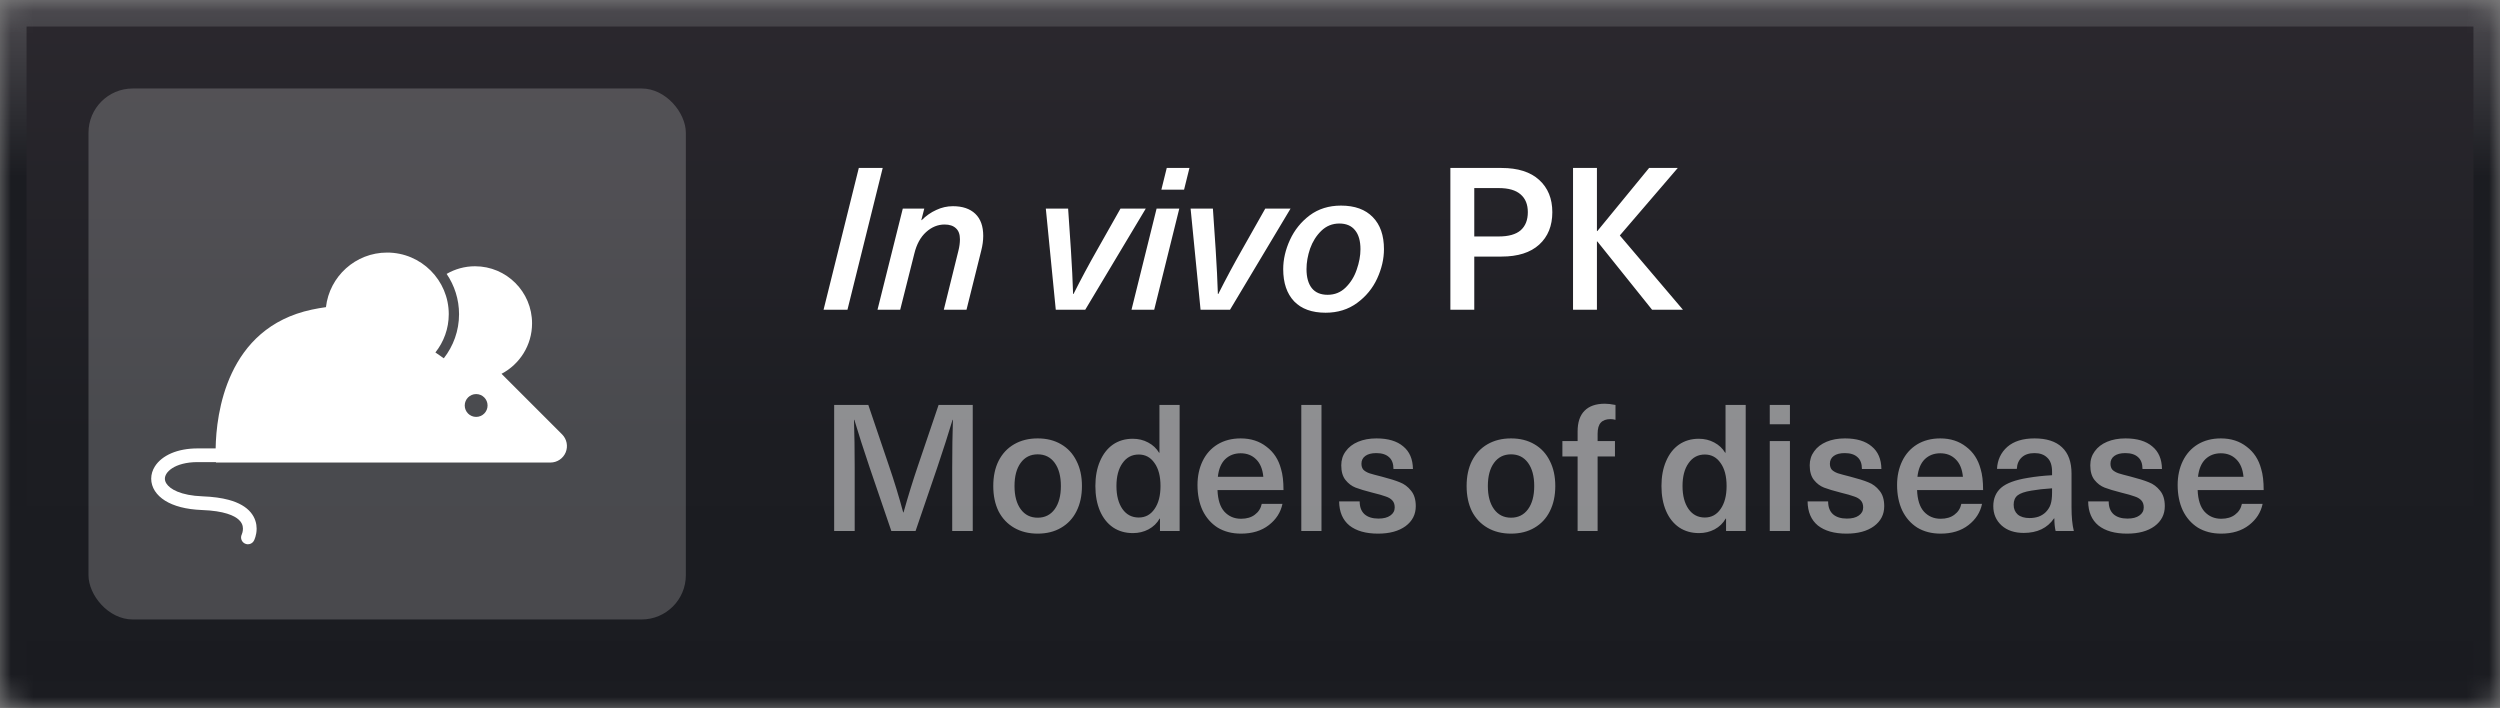 <svg width="113" height="32" viewBox="0 0 113 32" fill="none" xmlns="http://www.w3.org/2000/svg">
<rect x="0" y="0" width="113" height="32" fill="#808080" stroke="none"/>
<mask id="path-1-inside-1_1530_545" fill="white">
<rect width="113" height="32" rx="1"/>
</mask>
<rect width="113" height="32" rx="1" fill="url(#paint0_linear_1530_545)" stroke="url(#paint1_linear_1530_545)" stroke-width="2.4" mask="url(#path-1-inside-1_1530_545)"/>
<rect opacity="0.2" x="4" y="4" width="27" height="24" rx="2" fill="white"/>
<path d="M37.225 14L38.818 7.592H39.898L38.305 14H37.225ZM43.074 9.32C43.506 9.32 43.842 9.434 44.082 9.662C44.322 9.89 44.442 10.223 44.442 10.661C44.442 10.871 44.412 11.093 44.352 11.327L43.686 14H42.66L43.317 11.345C43.365 11.159 43.389 10.982 43.389 10.814C43.389 10.592 43.329 10.427 43.209 10.319C43.089 10.205 42.918 10.148 42.696 10.148C42.39 10.148 42.111 10.262 41.859 10.49C41.607 10.718 41.43 11.042 41.328 11.462L40.689 14H39.663L40.806 9.428H41.778L41.643 9.95H41.661C41.859 9.752 42.078 9.599 42.318 9.491C42.558 9.377 42.81 9.32 43.074 9.32ZM47.721 14L47.271 9.428H48.279L48.405 11.291C48.453 12.035 48.486 12.701 48.504 13.289H48.522C48.87 12.599 49.227 11.933 49.593 11.291L50.646 9.428H51.789L49.053 14H47.721ZM51.144 14L52.278 9.428H53.304L52.17 14H51.144ZM52.494 8.573L52.737 7.592H53.763L53.52 8.573H52.494ZM54.265 14L53.815 9.428H54.823L54.949 11.291C54.997 12.035 55.03 12.701 55.048 13.289H55.066C55.414 12.599 55.771 11.933 56.137 11.291L57.19 9.428H58.333L55.597 14H54.265ZM60.611 9.293C61.235 9.293 61.715 9.467 62.051 9.815C62.387 10.157 62.555 10.64 62.555 11.264C62.555 11.702 62.453 12.143 62.249 12.587C62.045 13.031 61.742 13.4 61.34 13.694C60.938 13.988 60.464 14.135 59.918 14.135C59.3 14.135 58.826 13.964 58.496 13.622C58.166 13.274 58.001 12.788 58.001 12.164C58.001 11.726 58.103 11.285 58.307 10.841C58.511 10.397 58.808 10.028 59.198 9.734C59.594 9.44 60.065 9.293 60.611 9.293ZM60.539 10.103C60.221 10.103 59.948 10.214 59.72 10.436C59.498 10.652 59.33 10.919 59.216 11.237C59.108 11.555 59.054 11.864 59.054 12.164C59.054 12.536 59.135 12.824 59.297 13.028C59.459 13.226 59.696 13.325 60.008 13.325C60.326 13.325 60.596 13.217 60.818 13.001C61.046 12.779 61.214 12.509 61.322 12.191C61.436 11.867 61.493 11.558 61.493 11.264C61.493 10.892 61.412 10.607 61.25 10.409C61.088 10.205 60.851 10.103 60.539 10.103ZM67.87 7.592C68.608 7.592 69.175 7.772 69.571 8.132C69.967 8.492 70.165 8.978 70.165 9.59C70.165 10.208 69.967 10.697 69.571 11.057C69.175 11.417 68.608 11.597 67.87 11.597H66.637V14H65.557V7.592H67.87ZM66.637 10.688H67.744C68.188 10.688 68.518 10.595 68.734 10.409C68.95 10.217 69.058 9.944 69.058 9.59C69.058 9.242 68.95 8.975 68.734 8.789C68.518 8.597 68.188 8.501 67.744 8.501H66.637V10.688ZM76.069 14H74.674L72.199 10.913H72.181V14H71.101V7.592H72.181V10.445H72.199L74.539 7.592H75.835L73.216 10.643L76.069 14Z" fill="white"/>
<path opacity="0.5" d="M43.04 24V21.136C43.04 20.336 43.051 19.616 43.072 18.976H43.056C42.869 19.6 42.64 20.315 42.368 21.12L41.384 24H40.288L39.304 21.12C39.032 20.315 38.803 19.6 38.616 18.976H38.6C38.621 19.616 38.632 20.336 38.632 21.136V24H37.704V18.304H39.248L40.168 21.016C40.419 21.747 40.637 22.461 40.824 23.16H40.84C41.048 22.419 41.269 21.704 41.504 21.016L42.424 18.304H43.968V24H43.04ZM46.904 19.816C47.309 19.816 47.661 19.904 47.96 20.08C48.264 20.256 48.496 20.507 48.656 20.832C48.821 21.152 48.904 21.531 48.904 21.968C48.904 22.405 48.821 22.787 48.656 23.112C48.496 23.432 48.264 23.68 47.96 23.856C47.661 24.032 47.309 24.12 46.904 24.12C46.498 24.12 46.144 24.032 45.84 23.856C45.536 23.68 45.301 23.432 45.136 23.112C44.976 22.787 44.896 22.405 44.896 21.968C44.896 21.531 44.976 21.152 45.136 20.832C45.301 20.507 45.536 20.256 45.84 20.08C46.144 19.904 46.498 19.816 46.904 19.816ZM46.904 20.536C46.578 20.536 46.322 20.664 46.136 20.92C45.949 21.176 45.856 21.525 45.856 21.968C45.856 22.411 45.949 22.76 46.136 23.016C46.322 23.272 46.578 23.4 46.904 23.4C47.229 23.4 47.485 23.272 47.672 23.016C47.858 22.76 47.952 22.411 47.952 21.968C47.952 21.525 47.858 21.176 47.672 20.92C47.485 20.664 47.229 20.536 46.904 20.536ZM52.431 24V23.44H52.415C52.298 23.648 52.13 23.811 51.911 23.928C51.698 24.04 51.463 24.096 51.207 24.096C50.866 24.096 50.567 24.011 50.311 23.84C50.055 23.664 49.858 23.416 49.719 23.096C49.581 22.771 49.511 22.395 49.511 21.968C49.511 21.541 49.581 21.168 49.719 20.848C49.858 20.523 50.053 20.272 50.303 20.096C50.559 19.92 50.858 19.832 51.199 19.832C51.455 19.832 51.687 19.888 51.895 20C52.108 20.112 52.274 20.267 52.391 20.464H52.407V18.304H53.319V24H52.431ZM51.471 20.544C51.162 20.544 50.916 20.675 50.735 20.936C50.554 21.192 50.463 21.536 50.463 21.968C50.463 22.4 50.554 22.747 50.735 23.008C50.916 23.264 51.162 23.392 51.471 23.392C51.77 23.392 52.007 23.264 52.183 23.008C52.364 22.752 52.455 22.405 52.455 21.968C52.455 21.525 52.364 21.179 52.183 20.928C52.007 20.672 51.77 20.544 51.471 20.544ZM56.094 23.448C56.35 23.448 56.559 23.387 56.718 23.264C56.884 23.141 56.988 22.979 57.031 22.776H57.967C57.886 23.16 57.681 23.48 57.35 23.736C57.02 23.992 56.601 24.12 56.094 24.12C55.689 24.12 55.337 24.029 55.038 23.848C54.745 23.661 54.519 23.403 54.358 23.072C54.204 22.741 54.127 22.357 54.127 21.92C54.127 21.52 54.204 21.16 54.358 20.84C54.513 20.52 54.737 20.269 55.031 20.088C55.329 19.907 55.678 19.816 56.078 19.816C56.537 19.816 56.926 19.941 57.246 20.192C57.572 20.437 57.791 20.773 57.903 21.2C57.977 21.44 58.014 21.757 58.014 22.152H55.031C55.047 22.589 55.151 22.915 55.343 23.128C55.54 23.341 55.791 23.448 56.094 23.448ZM56.078 20.488C55.796 20.488 55.561 20.579 55.374 20.76C55.193 20.941 55.084 21.205 55.047 21.552H57.102C57.071 21.205 56.961 20.941 56.775 20.76C56.593 20.579 56.361 20.488 56.078 20.488ZM58.819 24V18.304H59.731V24H58.819ZM62.217 19.816C62.739 19.816 63.142 19.936 63.425 20.176C63.713 20.411 63.859 20.752 63.865 21.2H62.985C62.985 20.96 62.918 20.781 62.785 20.664C62.651 20.541 62.459 20.48 62.209 20.48C61.995 20.48 61.83 20.523 61.713 20.608C61.596 20.693 61.537 20.811 61.537 20.96C61.537 21.072 61.566 21.163 61.625 21.232C61.689 21.296 61.779 21.349 61.897 21.392C62.014 21.429 62.201 21.48 62.457 21.544C62.809 21.635 63.081 21.72 63.273 21.8C63.47 21.875 63.638 22 63.777 22.176C63.921 22.347 63.993 22.581 63.993 22.88C63.993 23.253 63.838 23.555 63.529 23.784C63.219 24.008 62.806 24.12 62.289 24.12C61.734 24.12 61.302 23.997 60.993 23.752C60.689 23.501 60.534 23.139 60.529 22.664H61.457C61.457 22.915 61.529 23.107 61.673 23.24C61.822 23.373 62.033 23.44 62.305 23.44C62.534 23.44 62.713 23.395 62.841 23.304C62.974 23.213 63.041 23.091 63.041 22.936C63.041 22.803 63.006 22.699 62.937 22.624C62.867 22.544 62.766 22.483 62.633 22.44C62.505 22.392 62.3 22.333 62.017 22.264C61.702 22.184 61.454 22.109 61.273 22.04C61.097 21.971 60.945 21.856 60.817 21.696C60.689 21.536 60.625 21.315 60.625 21.032C60.625 20.792 60.691 20.581 60.825 20.4C60.958 20.213 61.145 20.069 61.385 19.968C61.625 19.867 61.902 19.816 62.217 19.816ZM68.299 19.816C68.704 19.816 69.056 19.904 69.355 20.08C69.659 20.256 69.891 20.507 70.051 20.832C70.216 21.152 70.299 21.531 70.299 21.968C70.299 22.405 70.216 22.787 70.051 23.112C69.891 23.432 69.659 23.68 69.355 23.856C69.056 24.032 68.704 24.12 68.299 24.12C67.894 24.12 67.539 24.032 67.235 23.856C66.931 23.68 66.696 23.432 66.531 23.112C66.371 22.787 66.291 22.405 66.291 21.968C66.291 21.531 66.371 21.152 66.531 20.832C66.696 20.507 66.931 20.256 67.235 20.08C67.539 19.904 67.894 19.816 68.299 19.816ZM68.299 20.536C67.974 20.536 67.718 20.664 67.531 20.92C67.344 21.176 67.251 21.525 67.251 21.968C67.251 22.411 67.344 22.76 67.531 23.016C67.718 23.272 67.974 23.4 68.299 23.4C68.624 23.4 68.88 23.272 69.067 23.016C69.254 22.76 69.347 22.411 69.347 21.968C69.347 21.525 69.254 21.176 69.067 20.92C68.88 20.664 68.624 20.536 68.299 20.536ZM72.796 18.944C72.599 18.944 72.452 18.997 72.356 19.104C72.26 19.205 72.212 19.373 72.212 19.608V19.936H72.996V20.632H72.212V24H71.308V20.632H70.62V19.936H71.308V19.504C71.308 19.088 71.412 18.776 71.62 18.568C71.828 18.355 72.135 18.248 72.54 18.248C72.673 18.248 72.833 18.267 73.02 18.304V18.976C72.945 18.955 72.871 18.944 72.796 18.944ZM78.018 24V23.44H78.002C77.884 23.648 77.716 23.811 77.498 23.928C77.284 24.04 77.05 24.096 76.794 24.096C76.452 24.096 76.154 24.011 75.898 23.84C75.642 23.664 75.444 23.416 75.306 23.096C75.167 22.771 75.098 22.395 75.098 21.968C75.098 21.541 75.167 21.168 75.306 20.848C75.444 20.523 75.639 20.272 75.89 20.096C76.146 19.92 76.444 19.832 76.786 19.832C77.042 19.832 77.274 19.888 77.482 20C77.695 20.112 77.86 20.267 77.978 20.464H77.994V18.304H78.906V24H78.018ZM77.058 20.544C76.748 20.544 76.503 20.675 76.322 20.936C76.14 21.192 76.05 21.536 76.05 21.968C76.05 22.4 76.14 22.747 76.322 23.008C76.503 23.264 76.748 23.392 77.058 23.392C77.356 23.392 77.594 23.264 77.77 23.008C77.951 22.752 78.042 22.405 78.042 21.968C78.042 21.525 77.951 21.179 77.77 20.928C77.594 20.672 77.356 20.544 77.058 20.544ZM79.993 24V19.936H80.905V24H79.993ZM79.993 19.176V18.304H80.905V19.176H79.993ZM83.391 19.816C83.914 19.816 84.317 19.936 84.599 20.176C84.887 20.411 85.034 20.752 85.039 21.2H84.159C84.159 20.96 84.093 20.781 83.959 20.664C83.826 20.541 83.634 20.48 83.383 20.48C83.17 20.48 83.004 20.523 82.887 20.608C82.77 20.693 82.711 20.811 82.711 20.96C82.711 21.072 82.74 21.163 82.799 21.232C82.863 21.296 82.954 21.349 83.071 21.392C83.189 21.429 83.375 21.48 83.631 21.544C83.983 21.635 84.255 21.72 84.447 21.8C84.644 21.875 84.812 22 84.951 22.176C85.095 22.347 85.167 22.581 85.167 22.88C85.167 23.253 85.013 23.555 84.703 23.784C84.394 24.008 83.981 24.12 83.463 24.12C82.909 24.12 82.477 23.997 82.167 23.752C81.863 23.501 81.709 23.139 81.703 22.664H82.631C82.631 22.915 82.703 23.107 82.847 23.24C82.996 23.373 83.207 23.44 83.479 23.44C83.709 23.44 83.887 23.395 84.015 23.304C84.148 23.213 84.215 23.091 84.215 22.936C84.215 22.803 84.18 22.699 84.111 22.624C84.042 22.544 83.941 22.483 83.807 22.44C83.679 22.392 83.474 22.333 83.191 22.264C82.876 22.184 82.629 22.109 82.447 22.04C82.271 21.971 82.119 21.856 81.991 21.696C81.863 21.536 81.799 21.315 81.799 21.032C81.799 20.792 81.866 20.581 81.999 20.4C82.132 20.213 82.319 20.069 82.559 19.968C82.799 19.867 83.076 19.816 83.391 19.816ZM87.716 23.448C87.972 23.448 88.18 23.387 88.34 23.264C88.506 23.141 88.61 22.979 88.652 22.776H89.588C89.508 23.16 89.303 23.48 88.972 23.736C88.642 23.992 88.223 24.12 87.716 24.12C87.311 24.12 86.959 24.029 86.66 23.848C86.367 23.661 86.14 23.403 85.98 23.072C85.826 22.741 85.748 22.357 85.748 21.92C85.748 21.52 85.826 21.16 85.98 20.84C86.135 20.52 86.359 20.269 86.652 20.088C86.951 19.907 87.3 19.816 87.7 19.816C88.159 19.816 88.548 19.941 88.868 20.192C89.194 20.437 89.412 20.773 89.524 21.2C89.599 21.44 89.636 21.757 89.636 22.152H86.652C86.668 22.589 86.772 22.915 86.964 23.128C87.162 23.341 87.412 23.448 87.716 23.448ZM87.7 20.488C87.418 20.488 87.183 20.579 86.996 20.76C86.815 20.941 86.706 21.205 86.668 21.552H88.724C88.692 21.205 88.583 20.941 88.396 20.76C88.215 20.579 87.983 20.488 87.7 20.488ZM91.961 19.816C92.505 19.816 92.918 19.949 93.201 20.216C93.489 20.483 93.633 20.88 93.633 21.408V22.928C93.633 23.365 93.667 23.723 93.737 24H92.913C92.875 23.835 92.857 23.645 92.857 23.432H92.841C92.542 23.869 92.086 24.088 91.473 24.088C91.057 24.088 90.723 23.976 90.473 23.752C90.222 23.523 90.097 23.232 90.097 22.88C90.097 22.533 90.214 22.256 90.449 22.048C90.689 21.84 91.091 21.691 91.657 21.6C91.998 21.541 92.363 21.501 92.753 21.48V21.32C92.753 21.032 92.681 20.821 92.537 20.688C92.398 20.549 92.206 20.48 91.961 20.48C91.715 20.48 91.523 20.544 91.385 20.672C91.246 20.8 91.171 20.973 91.161 21.192H90.265C90.286 20.787 90.441 20.456 90.729 20.2C91.022 19.944 91.433 19.816 91.961 19.816ZM92.753 22.072C92.406 22.093 92.094 22.128 91.817 22.176C91.523 22.224 91.315 22.296 91.193 22.392C91.075 22.488 91.017 22.629 91.017 22.816C91.017 22.997 91.078 23.144 91.201 23.256C91.329 23.363 91.507 23.416 91.737 23.416C91.881 23.416 92.017 23.395 92.145 23.352C92.273 23.304 92.382 23.235 92.473 23.144C92.579 23.032 92.651 22.915 92.689 22.792C92.731 22.664 92.753 22.491 92.753 22.272V22.072ZM96.073 19.816C96.596 19.816 96.998 19.936 97.281 20.176C97.569 20.411 97.716 20.752 97.721 21.2H96.841C96.841 20.96 96.774 20.781 96.641 20.664C96.508 20.541 96.316 20.48 96.065 20.48C95.852 20.48 95.686 20.523 95.569 20.608C95.452 20.693 95.393 20.811 95.393 20.96C95.393 21.072 95.422 21.163 95.481 21.232C95.545 21.296 95.636 21.349 95.753 21.392C95.87 21.429 96.057 21.48 96.313 21.544C96.665 21.635 96.937 21.72 97.129 21.8C97.326 21.875 97.494 22 97.633 22.176C97.777 22.347 97.849 22.581 97.849 22.88C97.849 23.253 97.694 23.555 97.385 23.784C97.076 24.008 96.662 24.12 96.145 24.12C95.59 24.12 95.158 23.997 94.849 23.752C94.545 23.501 94.39 23.139 94.385 22.664H95.313C95.313 22.915 95.385 23.107 95.529 23.24C95.678 23.373 95.889 23.44 96.161 23.44C96.39 23.44 96.569 23.395 96.697 23.304C96.83 23.213 96.897 23.091 96.897 22.936C96.897 22.803 96.862 22.699 96.793 22.624C96.724 22.544 96.622 22.483 96.489 22.44C96.361 22.392 96.156 22.333 95.873 22.264C95.558 22.184 95.31 22.109 95.129 22.04C94.953 21.971 94.801 21.856 94.673 21.696C94.545 21.536 94.481 21.315 94.481 21.032C94.481 20.792 94.548 20.581 94.681 20.4C94.814 20.213 95.001 20.069 95.241 19.968C95.481 19.867 95.758 19.816 96.073 19.816ZM100.398 23.448C100.654 23.448 100.862 23.387 101.022 23.264C101.188 23.141 101.292 22.979 101.334 22.776H102.27C102.19 23.16 101.985 23.48 101.654 23.736C101.324 23.992 100.905 24.12 100.398 24.12C99.993 24.12 99.641 24.029 99.342 23.848C99.049 23.661 98.822 23.403 98.662 23.072C98.508 22.741 98.43 22.357 98.43 21.92C98.43 21.52 98.508 21.16 98.662 20.84C98.817 20.52 99.041 20.269 99.334 20.088C99.633 19.907 99.982 19.816 100.382 19.816C100.841 19.816 101.23 19.941 101.55 20.192C101.876 20.437 102.094 20.773 102.206 21.2C102.281 21.44 102.318 21.757 102.318 22.152H99.334C99.35 22.589 99.454 22.915 99.646 23.128C99.844 23.341 100.094 23.448 100.398 23.448ZM100.382 20.488C100.1 20.488 99.865 20.579 99.678 20.76C99.497 20.941 99.388 21.205 99.35 21.552H101.406C101.374 21.205 101.265 20.941 101.078 20.76C100.897 20.579 100.665 20.488 100.382 20.488Z" fill="white"/>
<path d="M25.407 19.634L22.669 16.896C23.49 16.465 24.049 15.606 24.049 14.614C24.049 13.19 22.895 12.035 21.471 12.035C21.003 12.035 20.566 12.162 20.188 12.38C20.541 12.9 20.749 13.527 20.749 14.202C20.749 14.953 20.49 15.644 20.06 16.195L19.68 15.931C20.057 15.456 20.284 14.856 20.284 14.202C20.284 12.664 19.038 11.416 17.499 11.416C16.069 11.416 14.892 12.495 14.733 13.883C14.524 13.912 14.311 13.949 14.094 13.995C10.23 14.818 9.773 18.718 9.747 20.268C9.467 20.268 9.193 20.268 8.936 20.268C8.471 20.268 8.071 20.347 7.743 20.487C7.417 20.628 7.161 20.829 7.001 21.081C6.894 21.249 6.834 21.442 6.834 21.638C6.834 21.83 6.893 22.023 7.002 22.192C7.111 22.361 7.267 22.508 7.462 22.631C7.855 22.874 8.404 23.025 9.131 23.053C9.627 23.071 9.997 23.134 10.265 23.217C10.533 23.3 10.698 23.402 10.798 23.496C10.865 23.558 10.906 23.617 10.932 23.674C10.968 23.75 10.98 23.825 10.981 23.897C10.982 24.028 10.933 24.146 10.928 24.155V24.156C10.854 24.308 10.915 24.492 11.067 24.568C11.22 24.645 11.406 24.583 11.482 24.43C11.494 24.404 11.598 24.2 11.6 23.897C11.6 23.788 11.585 23.665 11.543 23.538C11.502 23.411 11.433 23.281 11.332 23.16C11.128 22.916 10.805 22.719 10.332 22.592C10.016 22.508 9.63 22.452 9.154 22.434C8.665 22.416 8.29 22.334 8.022 22.223C7.754 22.113 7.598 21.975 7.523 21.857C7.472 21.778 7.453 21.707 7.453 21.638C7.453 21.567 7.474 21.493 7.524 21.412C7.575 21.331 7.658 21.245 7.779 21.166C8.019 21.009 8.41 20.886 8.937 20.887C9.197 20.887 9.475 20.887 9.76 20.887C9.761 20.899 9.762 20.907 9.762 20.907H24.88C25.181 20.907 25.453 20.726 25.569 20.447C25.684 20.168 25.62 19.848 25.407 19.634ZM21.522 18.844C21.237 18.844 21.006 18.613 21.006 18.328C21.006 18.043 21.237 17.812 21.522 17.812C21.807 17.812 22.038 18.043 22.038 18.328C22.038 18.613 21.807 18.844 21.522 18.844Z" fill="white"/>
<defs>
<linearGradient id="paint0_linear_1530_545" x1="56.5" y1="0" x2="56.5" y2="32" gradientUnits="userSpaceOnUse">
<stop stop-color="#2B282E"/>
<stop offset="0.62" stop-color="#1C1D22"/>
<stop offset="1" stop-color="#1A1B20"/>
</linearGradient>
<linearGradient id="paint1_linear_1530_545" x1="56.5" y1="1.9707e-07" x2="56.5" y2="32" gradientUnits="userSpaceOnUse">
<stop stop-color="#4D4B50"/>
<stop offset="0.25" stop-color="#1B1C21"/>
<stop offset="1" stop-color="#1B1C21"/>
</linearGradient>
</defs>
</svg>
